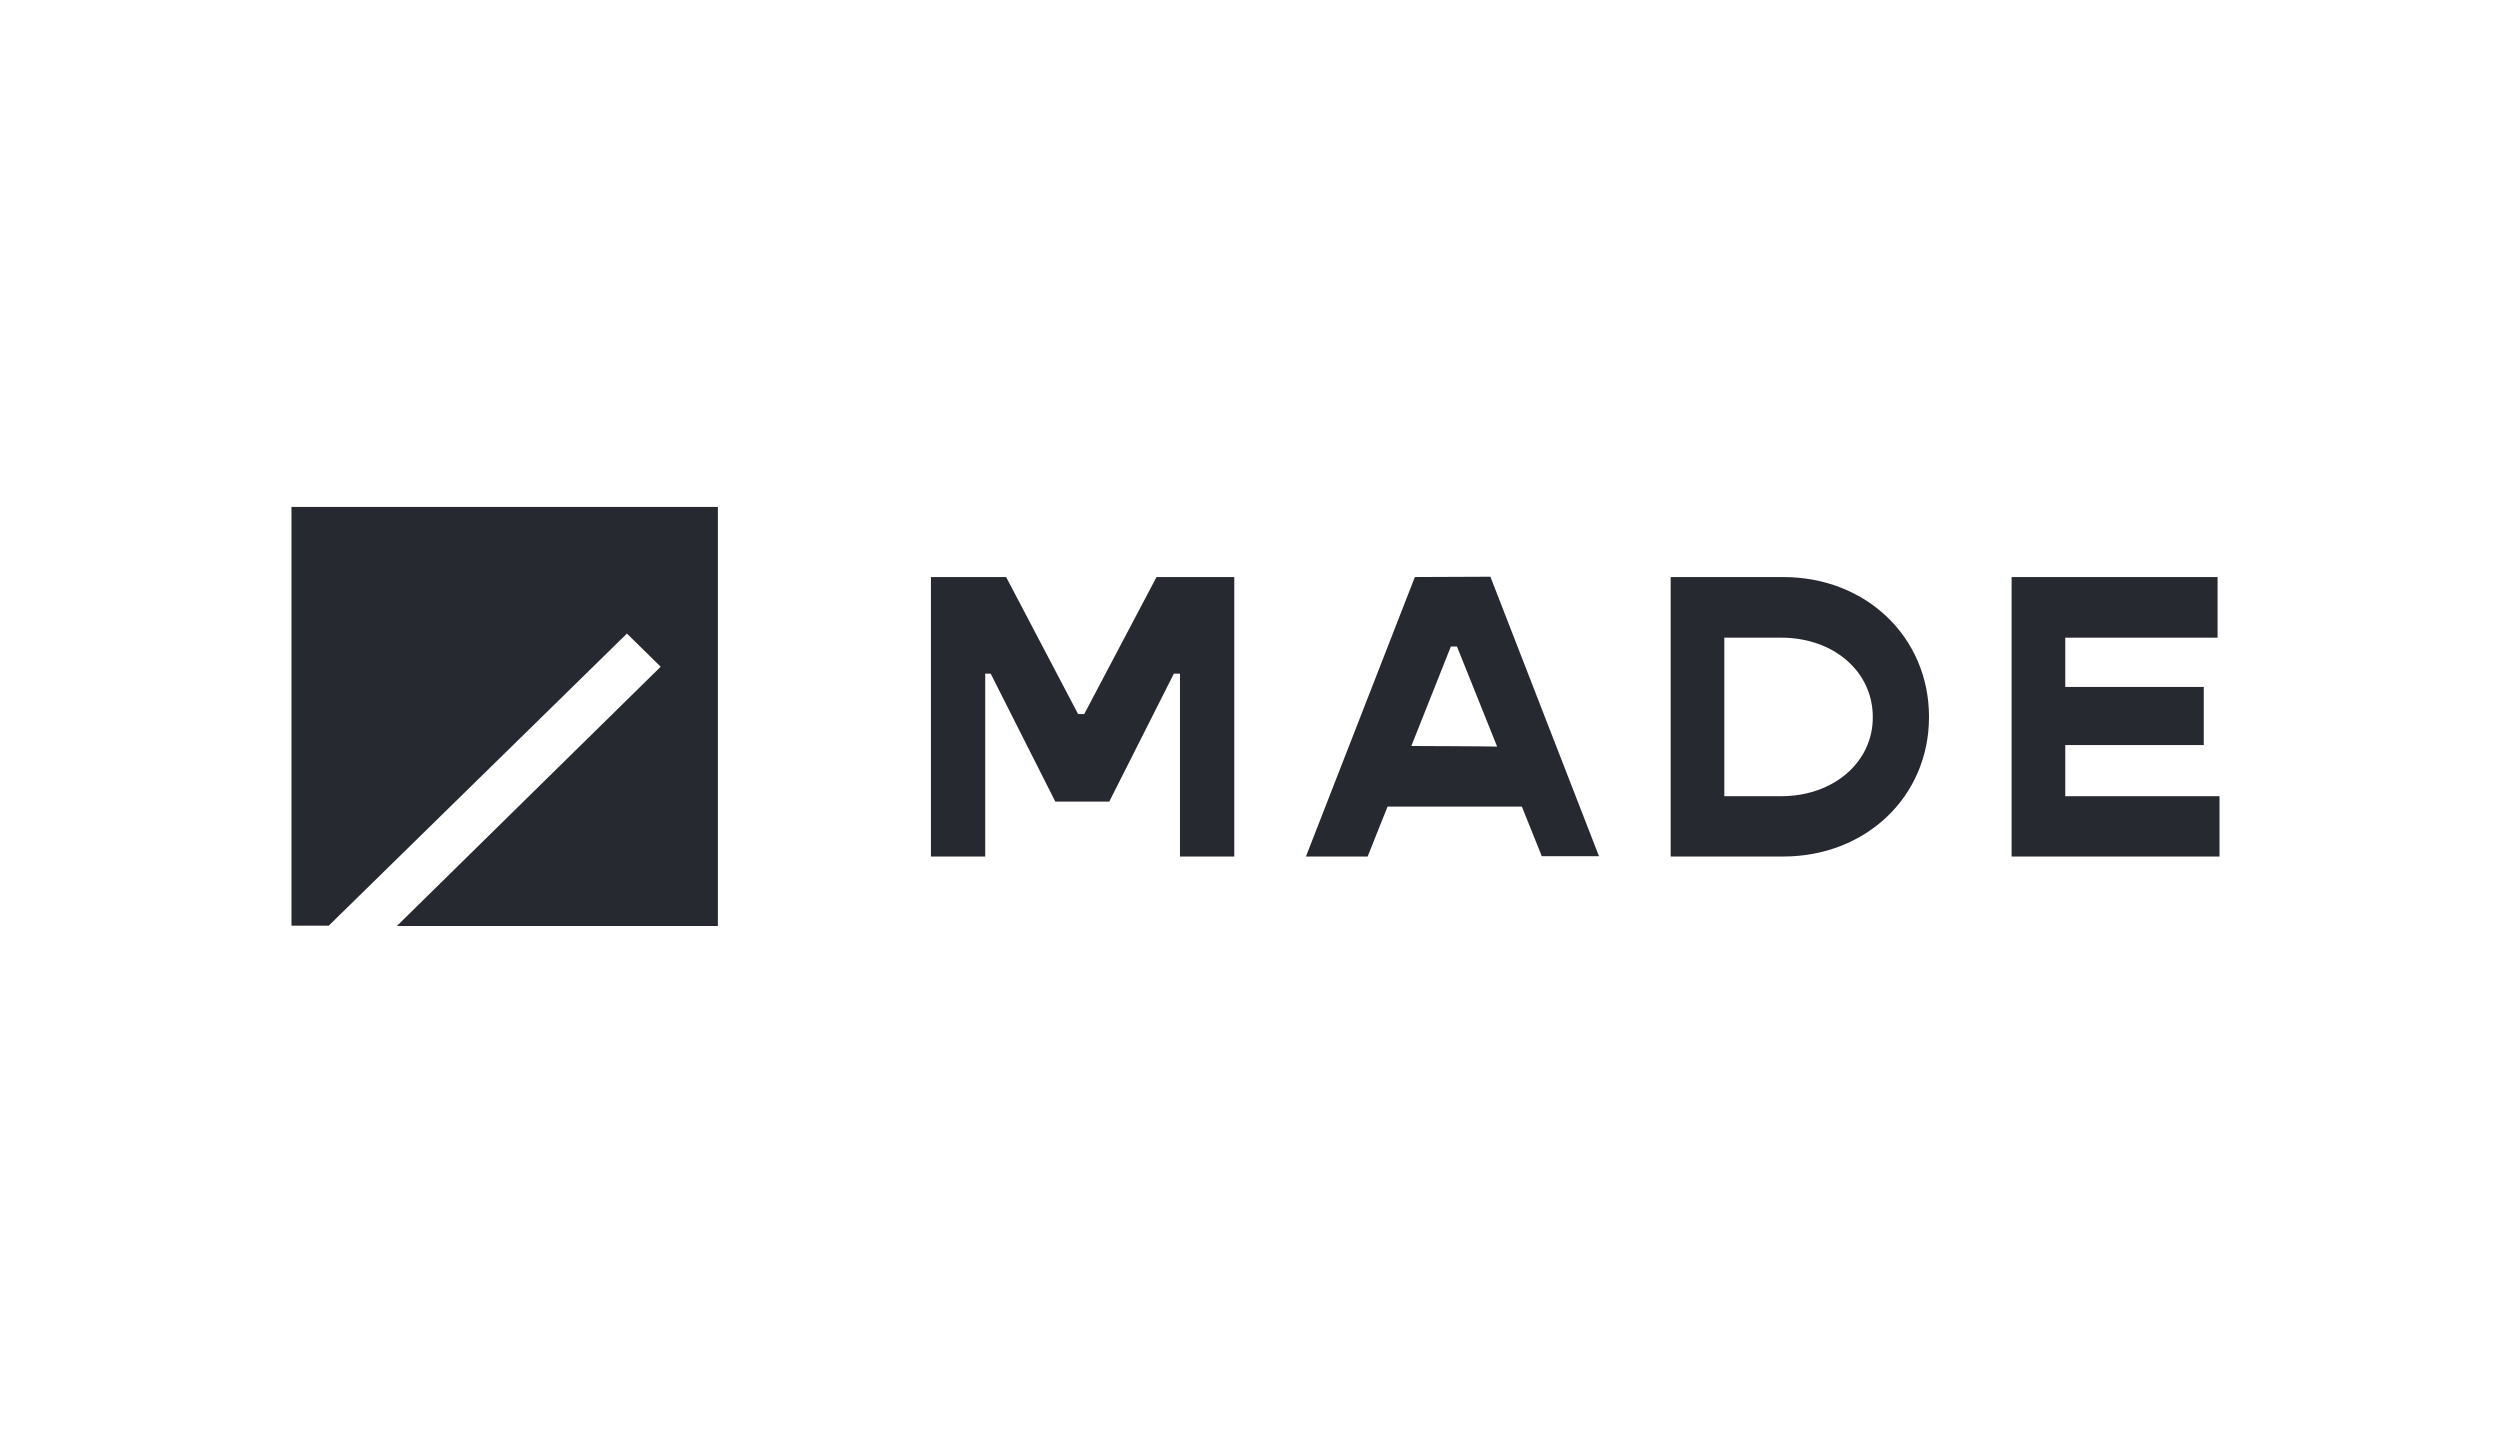 <svg width="246" height="141" viewBox="0 0 246 141" fill="none" xmlns="http://www.w3.org/2000/svg">
<path d="M28.68 91.087H32.348L61.691 62.343L65.011 65.606L39.051 91.118H70.639V49.882H28.68V91.087ZM106.686 70.267H106.085L99.003 56.781H91.603V84.281H96.947V66.289H97.485L103.84 78.875H109.153L115.508 66.289H116.109V84.281H121.453V56.781H113.801L106.686 70.267ZM139.223 56.781L128.504 84.281H134.575L136.535 79.372H149.753L151.713 84.251H157.341L146.654 56.749L139.223 56.781ZM138.875 73.406L142.765 63.617H143.365L147.318 73.468C147.318 73.436 138.875 73.406 138.875 73.406ZM175.46 56.781H164.393V84.281H175.46C183.618 84.281 189.815 78.377 189.815 70.547C189.815 62.716 183.649 56.781 175.46 56.781ZM175.27 78.346H169.673V62.747H175.27C180.424 62.747 184.282 66.072 184.282 70.547C184.313 74.99 180.424 78.346 175.27 78.346ZM203.222 78.346V73.312H216.85V67.594H203.222V62.747H218.21V56.781H197.942V84.281H218.4V78.346H203.222Z" fill="#272930"/>
</svg>
